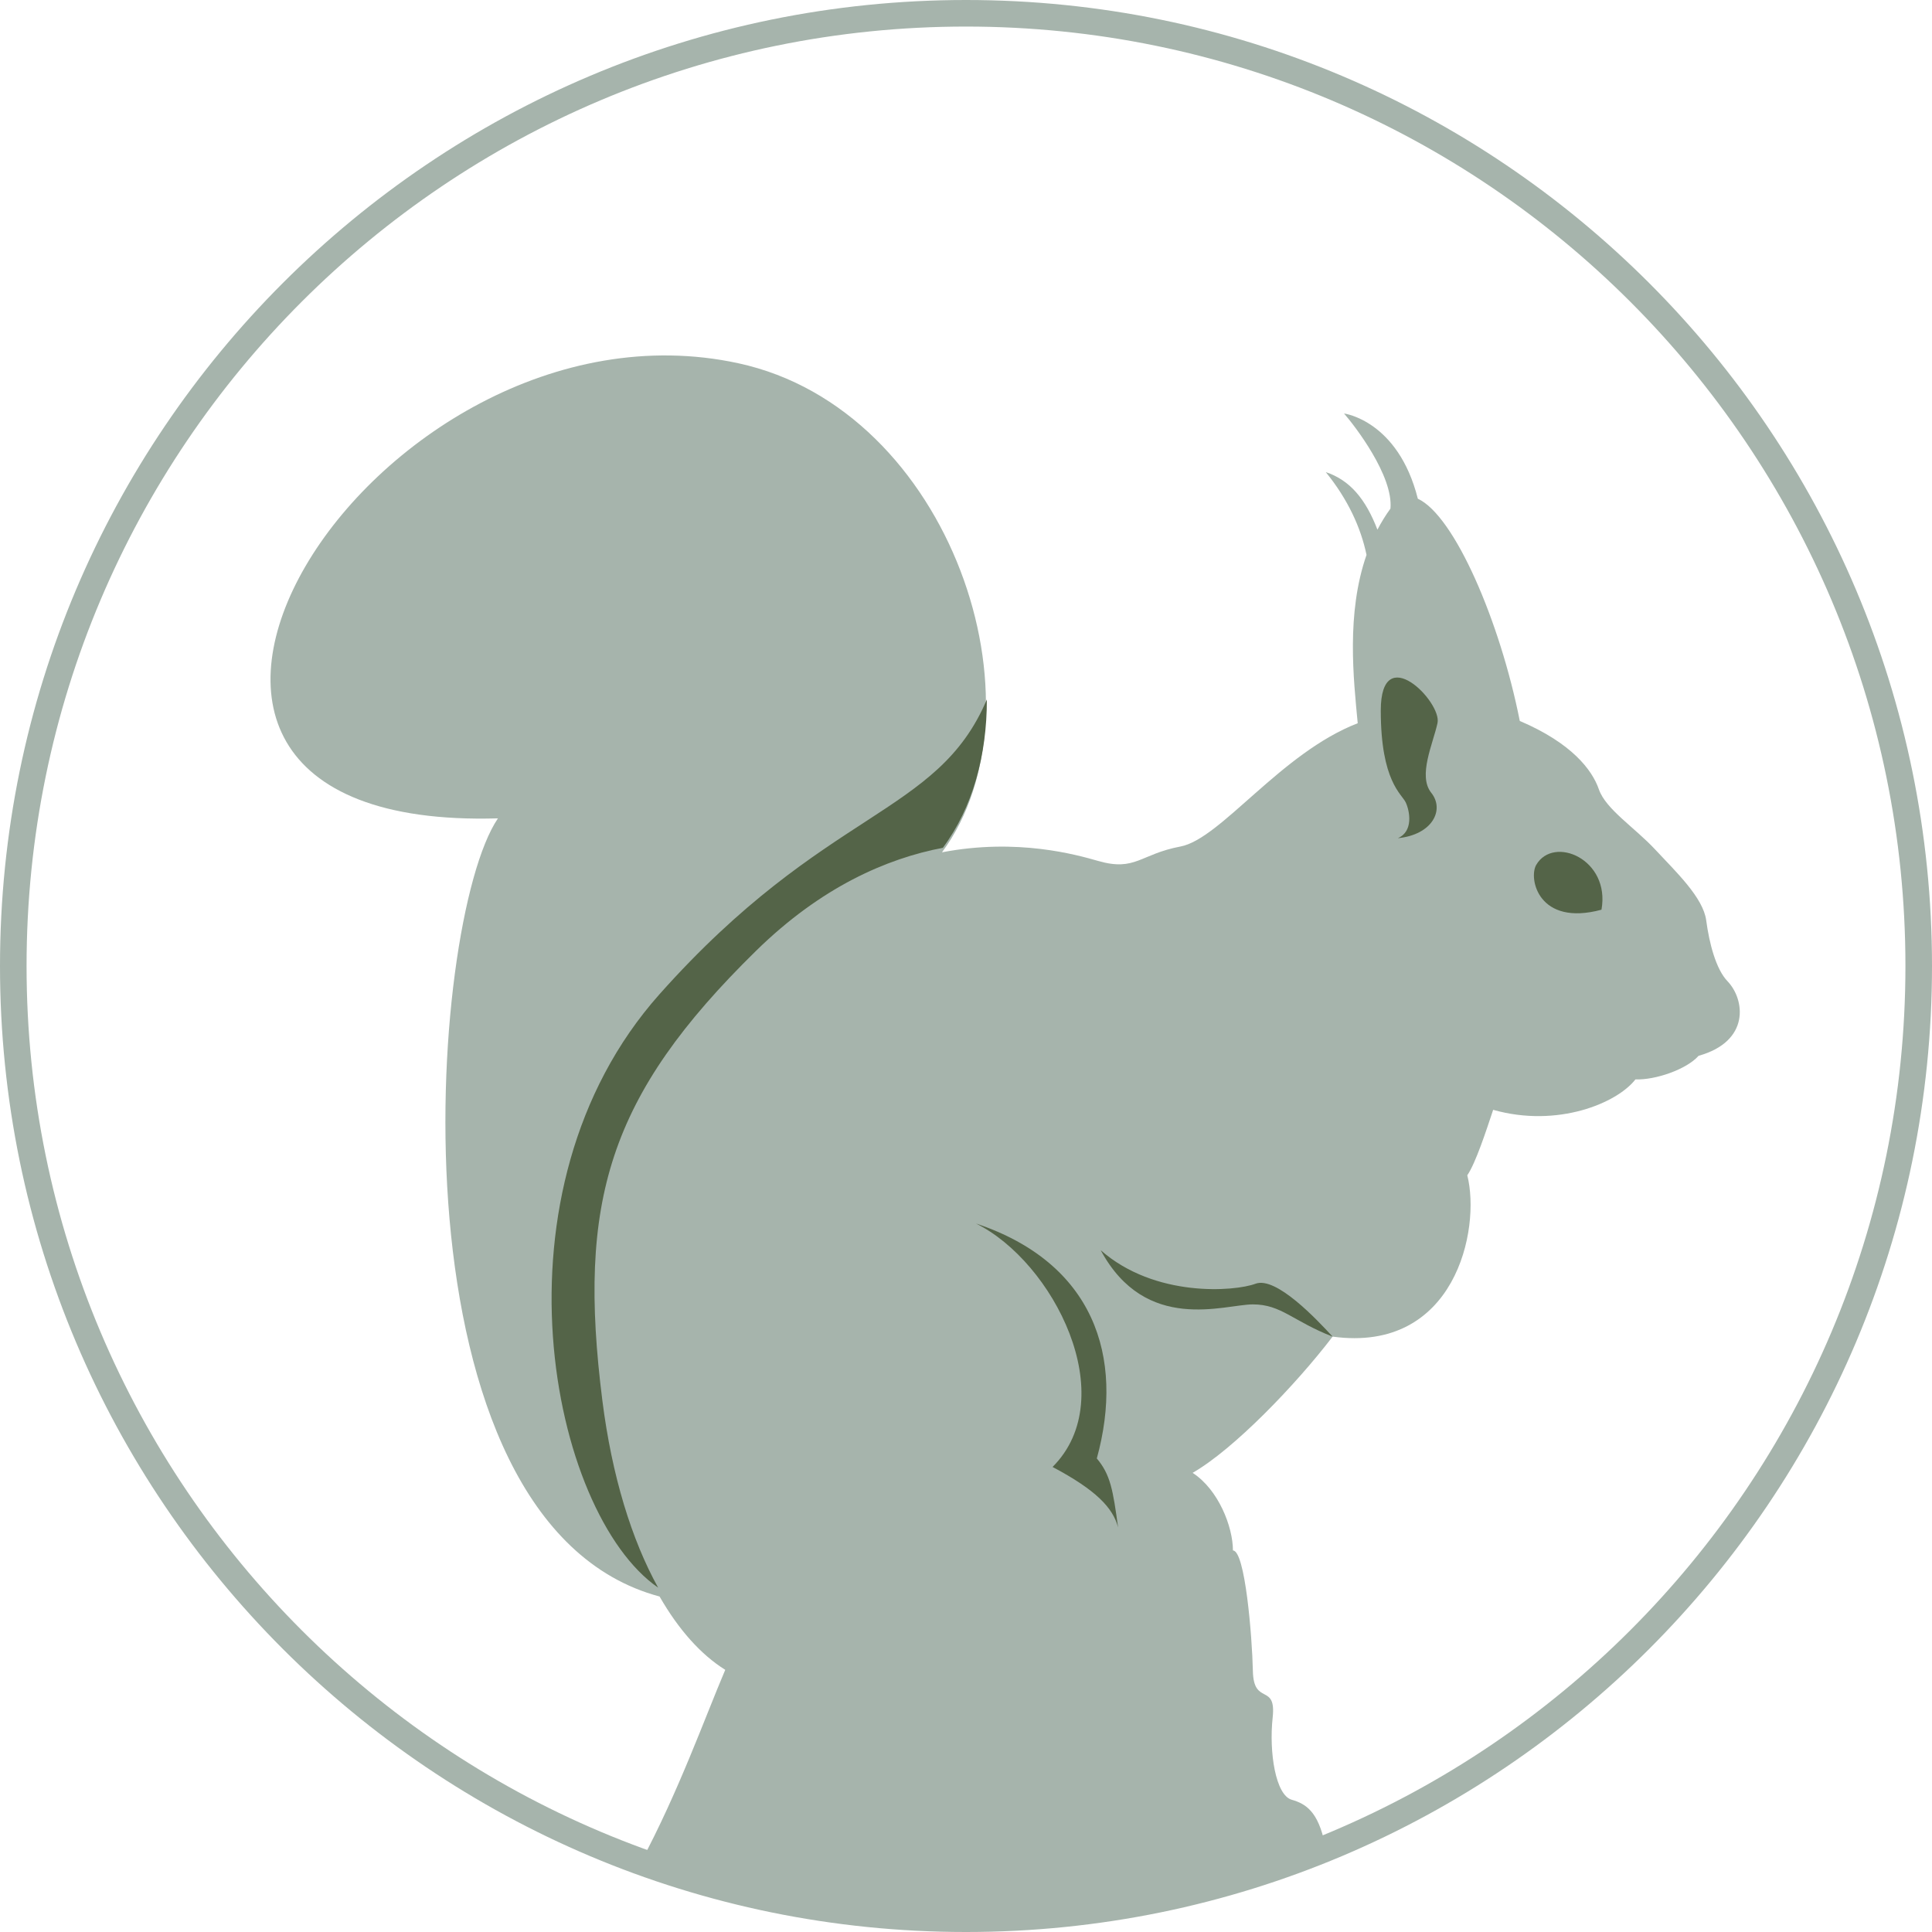 <?xml version="1.0" encoding="utf-8"?>
<!-- Generator: Adobe Illustrator 24.0.1, SVG Export Plug-In . SVG Version: 6.00 Build 0)  -->
<svg version="1.1" id="Ebene_1" xmlns="http://www.w3.org/2000/svg" xmlns:xlink="http://www.w3.org/1999/xlink" x="0px" y="0px"
	 viewBox="0 0 800 800" enable-background="new 0 0 800 800" xml:space="preserve">
<path fill="#A6B4AC" d="M206.189,338.866c-29.214,42.937-46.579,291.819,66.929,322.219c7.88,13.738,17.122,24.074,27.191,30.358
	c-8.393,19.704-19.441,50.762-35.097,79.931c81.404,30.687,174.638,33.388,283.441-7.599c-2.85-13.722-7.953-16.873-13.793-18.542
	c-6.616-1.891-9.452-19.538-7.876-34.034c1.575-14.496-7.876-4.727-8.191-19.223c-0.315-14.496-3.218-49.957-8.259-49.957
	c0-9.769-5.986-25.21-16.698-32.143c17.013-9.769,42.533-36.24,57.971-56.408c50.724,6.933,61.436-44.433,55.765-66.807
	c3.466-5.042,7.876-18.593,10.712-27.101c26.78,7.563,51.354-2.836,58.916-12.605c8.191,0.315,21.109-4.097,26.15-9.769
	c21.424-5.987,19.219-23.32,11.972-30.883c-4.801-5.01-7.562-15.756-8.822-25.21c-1.26-9.454-12.603-20.168-21.109-29.307
	c-8.506-9.138-20.479-16.702-23.314-24.895c-2.836-8.193-11.342-19.223-32.766-28.362c-8.191-41.281-27.095-85.084-42.217-92.017
	c-8.192-32.458-30.561-35.294-30.561-35.294c4.411,5.042,20.479,25.841,19.219,39.391c-2.042,2.808-3.821,5.724-5.387,8.714
	c-4.91-12.742-11.408-20.511-21.394-23.84c9.212,11.341,14.528,23.036,16.878,34.289c-8.453,24.25-5.374,51.428-3.646,69.703
	c-31.82,12.29-56.71,47.899-73.408,51.051c-16.698,3.151-18.588,10.399-34.026,5.988c-8.834-2.525-33.456-9.583-64.708-3.591
	c44.506-60.094,3.944-183.375-84.313-202.502C154.52,117.647,12.114,344.539,206.189,338.866z"/>
<path fill="#546448" class="active" d="M636.121,358.124c7.198-12.341,30.776-2.35,27.017,18.564C637.061,383.737,632.832,363.764,636.121,358.124z
	 M578.799,347.08c14.331-1.41,19.499-11.749,13.861-18.799s0.705-20.208,2.584-28.903c1.879-8.694-23.493-34.542-23.493-5.17
	s8.692,34.542,10.337,38.067C583.732,335.801,585.377,344.26,578.799,347.08z M408.641,289.629
	c-20.594,48.546-66.541,44.554-135.563,122.069c-72.288,81.184-45.191,214.902-0.562,245.713
	c-10.938-19.759-19.135-46.187-23.088-77.463c-10.397-82.248,2.354-126.165,63.642-186.24c26.943-26.41,53.996-38.177,77.351-42.659
	C402.846,334.282,408.655,312.604,408.641,289.629z M404.129,506.633c32.068,15.861,60.612,71.904,31.715,100.807
	c17.972,9.517,25.02,16.919,27.134,25.026c-2.114-15.509-3.172-21.853-8.81-28.55C465.798,561.619,452.759,522.847,404.129,506.633z
	 M518.802,540.119c11.751,0,16.558,6.945,33.004,13.349c-6.409-6.945-23.39-25.102-31.935-21.897
	c-8.546,3.205-41.661,5.877-64.094-13.89C474.47,552.406,507.051,540.119,518.802,540.119z"/>
<path fill-rule="evenodd" clip-rule="evenodd" fill="#A6B4AC" d="M789,400c0,214.839-174.161,389-389,389S11,614.839,11,400
	S185.161,11,400,11S789,185.161,789,400z M400,0C179.086,0,0,179.086,0,400s179.086,400,400,400s400-179.086,400-400
	S620.914,0,400,0z"/>
</svg>
